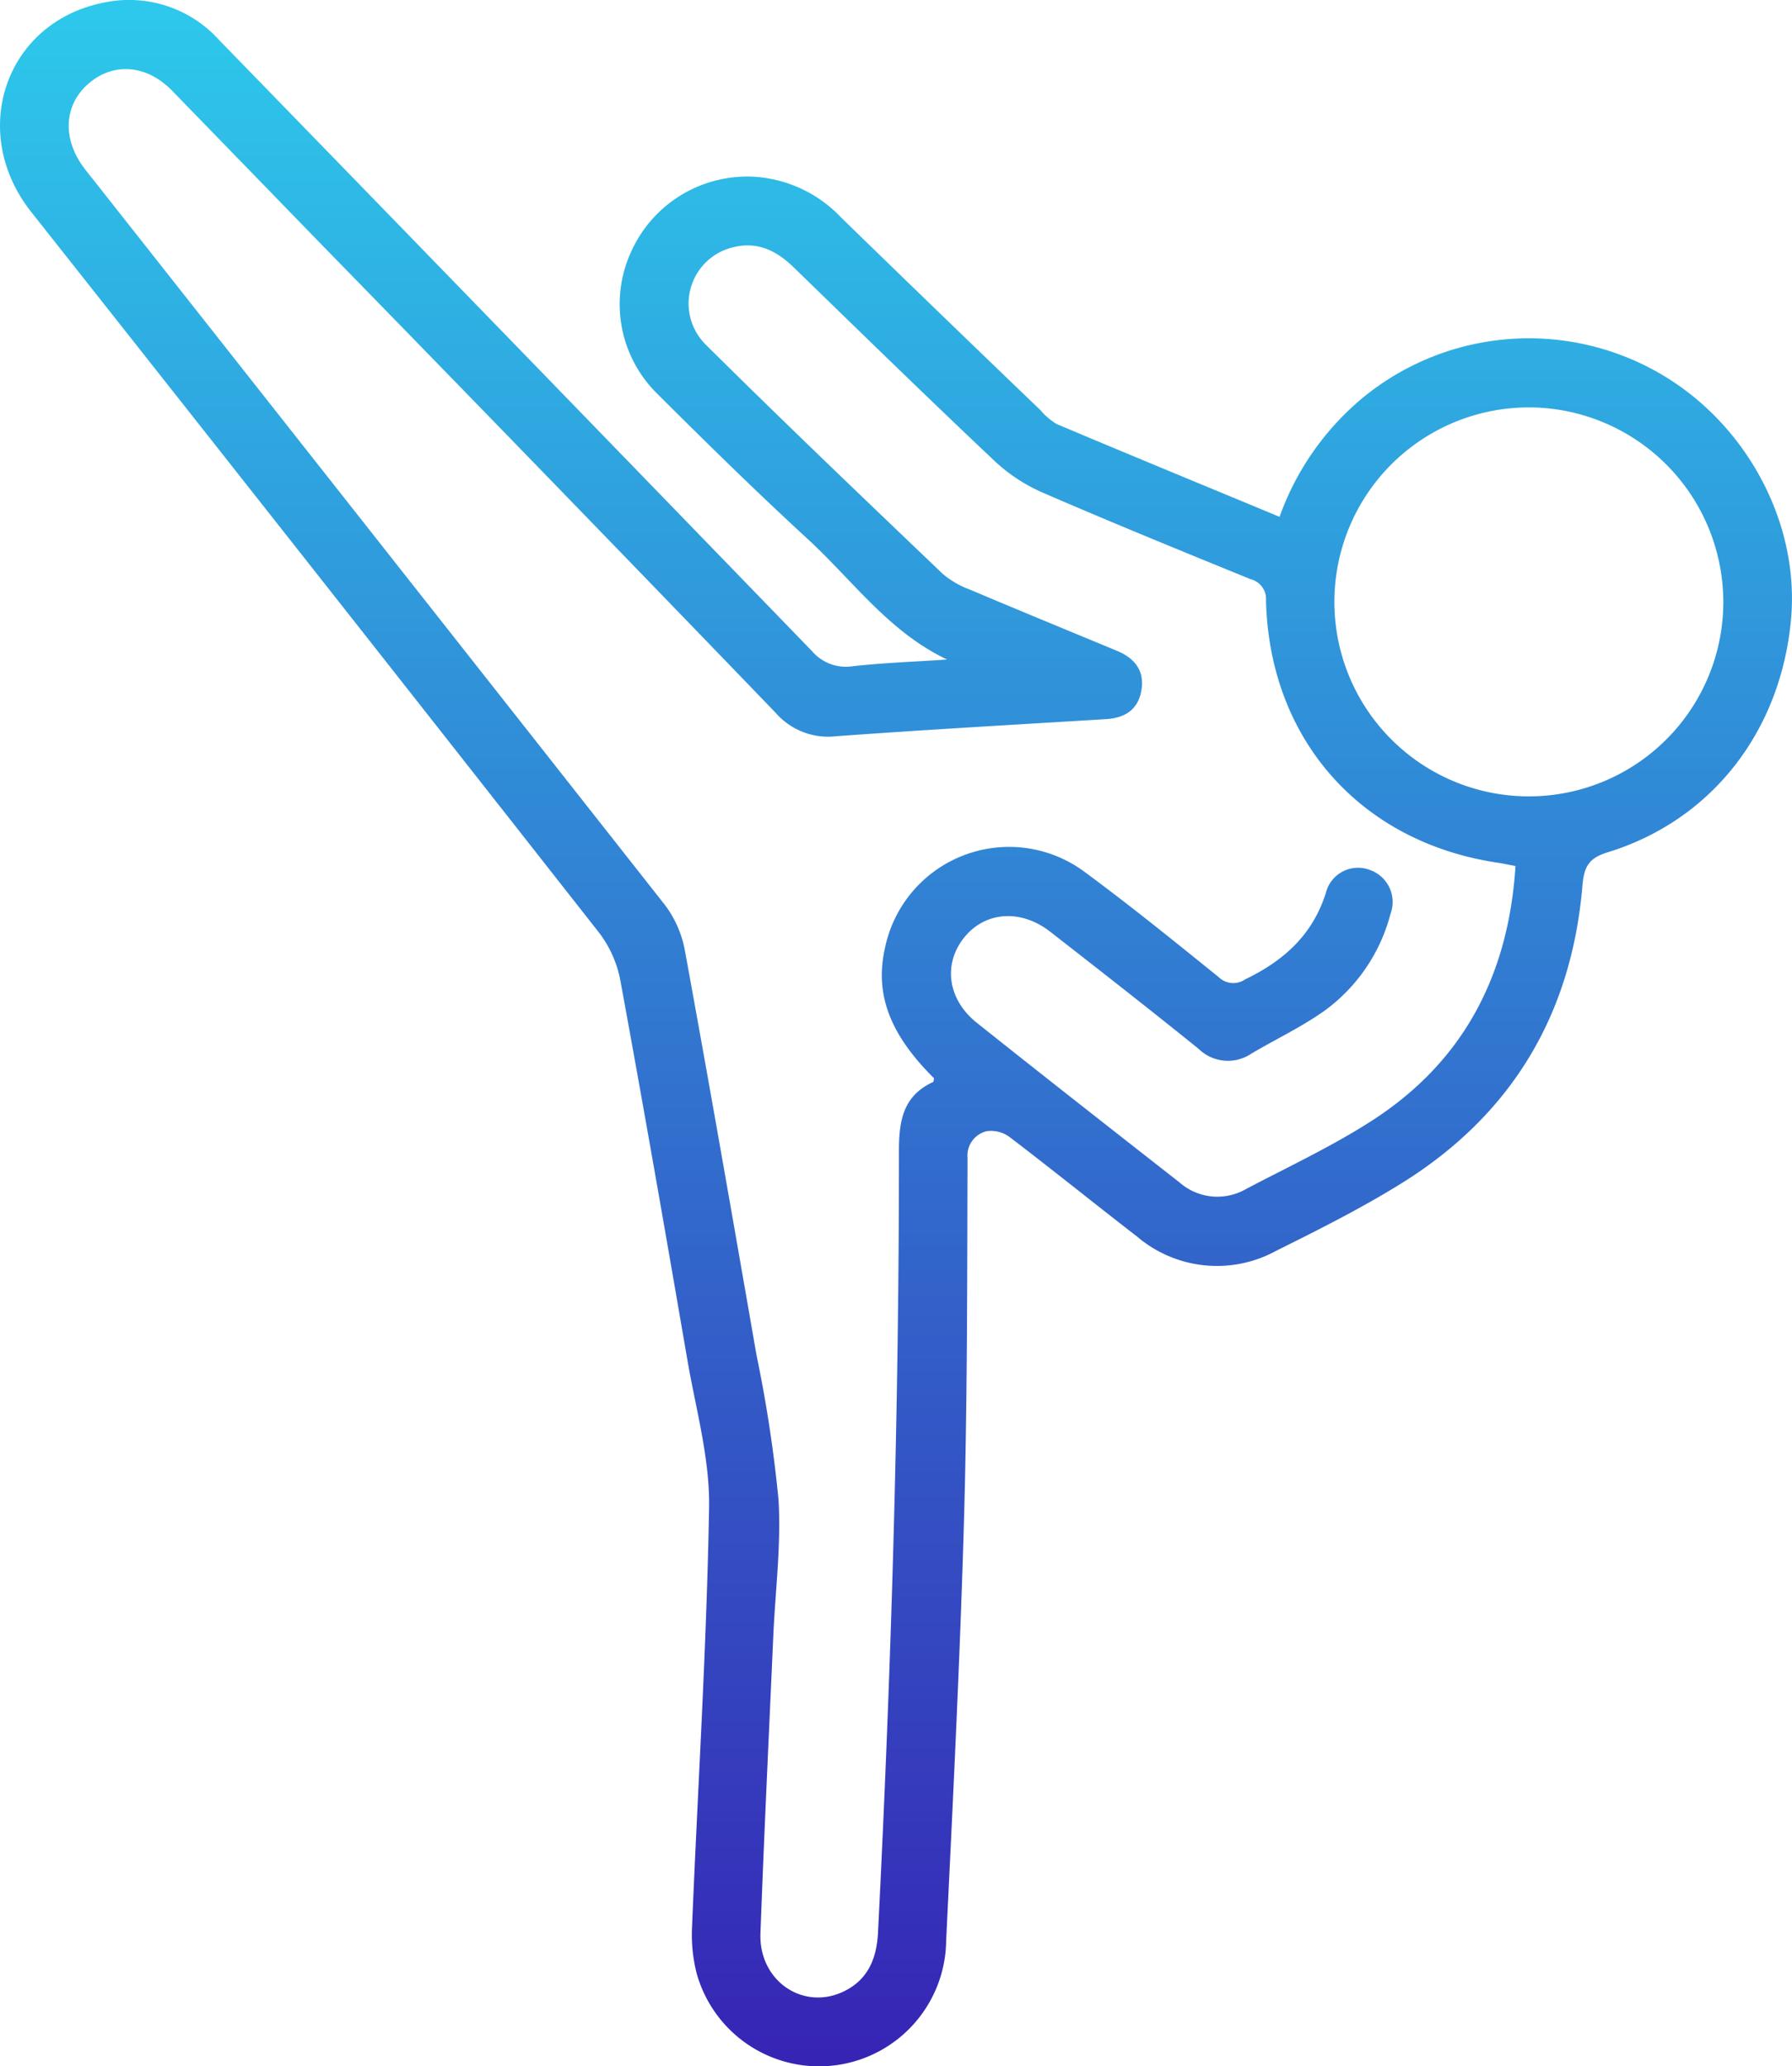 <svg xmlns="http://www.w3.org/2000/svg" xmlns:xlink="http://www.w3.org/1999/xlink" width="159.422" height="183.813" viewBox="0 0 159.422 183.813">
  <defs>
    <linearGradient id="linear-gradient" x1="0.5" x2="0.5" y2="1" gradientUnits="objectBoundingBox">
      <stop offset="0" stop-color="#2dc8eb"/>
      <stop offset="1" stop-color="#3625b5"/>
    </linearGradient>
    <clipPath id="clip-path">
      <rect id="Rechteck_6" data-name="Rechteck 6" width="159.422" height="183.812" fill="url(#linear-gradient)"/>
    </clipPath>
  </defs>
  <g id="Gruppe_27" data-name="Gruppe 27" transform="translate(0 0)">
    <g id="Gruppe_27-2" data-name="Gruppe 27" transform="translate(0 0)" clip-path="url(#clip-path)">
      <path id="Pfad_12" data-name="Pfad 12" d="M84.259,58.668c-5.185-2.45-8.41-7.047-12.4-10.717-4.552-4.185-8.966-8.517-13.342-12.881a11.172,11.172,0,0,1-2.352-12.714,11.317,11.317,0,0,1,11.1-6.622A11.628,11.628,0,0,1,74.84,19.36q8.837,8.6,17.735,17.139a5.65,5.65,0,0,0,1.445,1.229c6.557,2.764,13.134,5.475,19.813,8.247a24.445,24.445,0,0,1,7.414-10.6,23.277,23.277,0,0,1,25.795-2.5c8.047,4.311,13.069,13.351,12.3,22.141-.874,9.97-7.018,17.931-16.274,20.785-1.715.527-2.139,1.253-2.29,2.984-.964,11.5-6.332,20.43-16.147,26.509-3.564,2.209-7.333,4.1-11.093,5.969a10.966,10.966,0,0,1-12.362-1.249c-3.781-2.923-7.5-5.924-11.3-8.823a2.773,2.773,0,0,0-2.086-.567,2.225,2.225,0,0,0-1.715,2.372c-.033,10.782-.012,21.569-.318,32.347-.359,12.436-.984,24.864-1.584,37.288a11.306,11.306,0,0,1-22.194,2.919,13.935,13.935,0,0,1-.412-4.156c.51-12.432,1.3-24.856,1.515-37.292.073-4.324-1.159-8.684-1.911-13.012C59.228,109.78,57.256,98.479,55.186,87.2A10.1,10.1,0,0,0,53.3,82.973Q28.087,50.858,2.76,18.833C-2.866,11.684.514,1.951,9.239.232A10.784,10.784,0,0,1,19.5,3.568Q45.9,30.716,72.235,57.917A3.975,3.975,0,0,0,75.9,59.26c2.776-.306,5.569-.4,8.357-.592m50.556,18.368c-.739-.139-1.172-.233-1.617-.3-12.162-1.829-20.258-10.958-20.569-23.3a1.817,1.817,0,0,0-1.376-1.915c-6.181-2.523-12.362-5.042-18.487-7.7a14.977,14.977,0,0,1-4.246-2.78C82.5,35.36,76.571,29.575,70.627,23.8c-1.507-1.47-3.193-2.335-5.332-1.821a5.144,5.144,0,0,0-2.441,8.745c6.92,6.867,13.979,13.6,21.026,20.336a8.088,8.088,0,0,0,2.458,1.409c4.332,1.837,8.684,3.621,13.032,5.426,1.592.661,2.495,1.792,2.16,3.581-.314,1.694-1.5,2.4-3.148,2.495-8,.49-16.017.939-24.015,1.523a6.194,6.194,0,0,1-5.377-2.1Q48.884,42.529,28.648,21.8,21.991,14.942,15.326,8.083c-2.229-2.29-5.12-2.568-7.345-.731-2.27,1.87-2.49,4.887-.555,7.516.257.359.543.7.821,1.053q25.47,32.274,50.9,64.572a9.606,9.606,0,0,1,1.788,4.091c2.192,11.971,4.279,23.962,6.365,35.952a120.7,120.7,0,0,1,1.956,12.832c.249,4.05-.286,8.149-.465,12.228-.388,8.794-.817,17.588-1.139,26.387-.155,4.189,3.744,6.888,7.361,5.189,2.209-1.041,2.989-2.96,3.1-5.3,1.168-23.133,1.87-46.278,1.858-69.439,0-2.695.339-4.928,3.021-6.173.078-.033.073-.22.106-.339-3.936-3.9-5.283-7.463-4.377-11.55A11.272,11.272,0,0,1,96.544,77.6c4.05,2.989,7.961,6.161,11.877,9.321a1.855,1.855,0,0,0,2.352.2c3.417-1.645,6.01-3.952,7.186-7.716a2.948,2.948,0,0,1,3.956-2,3.019,3.019,0,0,1,1.784,3.9,15.475,15.475,0,0,1-5.94,8.659c-2.025,1.421-4.283,2.49-6.418,3.752a3.732,3.732,0,0,1-4.72-.425c-4.36-3.519-8.778-6.973-13.2-10.415-2.633-2.045-5.8-1.788-7.655.535-1.882,2.356-1.47,5.5,1.143,7.578,5.977,4.765,12,9.476,18.021,14.192a5.106,5.106,0,0,0,5.9.6c3.715-1.956,7.545-3.744,11.068-5.993,8.214-5.23,12.3-12.93,12.926-22.749m1.474-40.795A17.3,17.3,0,1,0,153.31,53.757a17.335,17.335,0,0,0-17.021-17.515" transform="translate(0 0)" fill="url(#linear-gradient)"/>
    </g>
  </g>
</svg>
